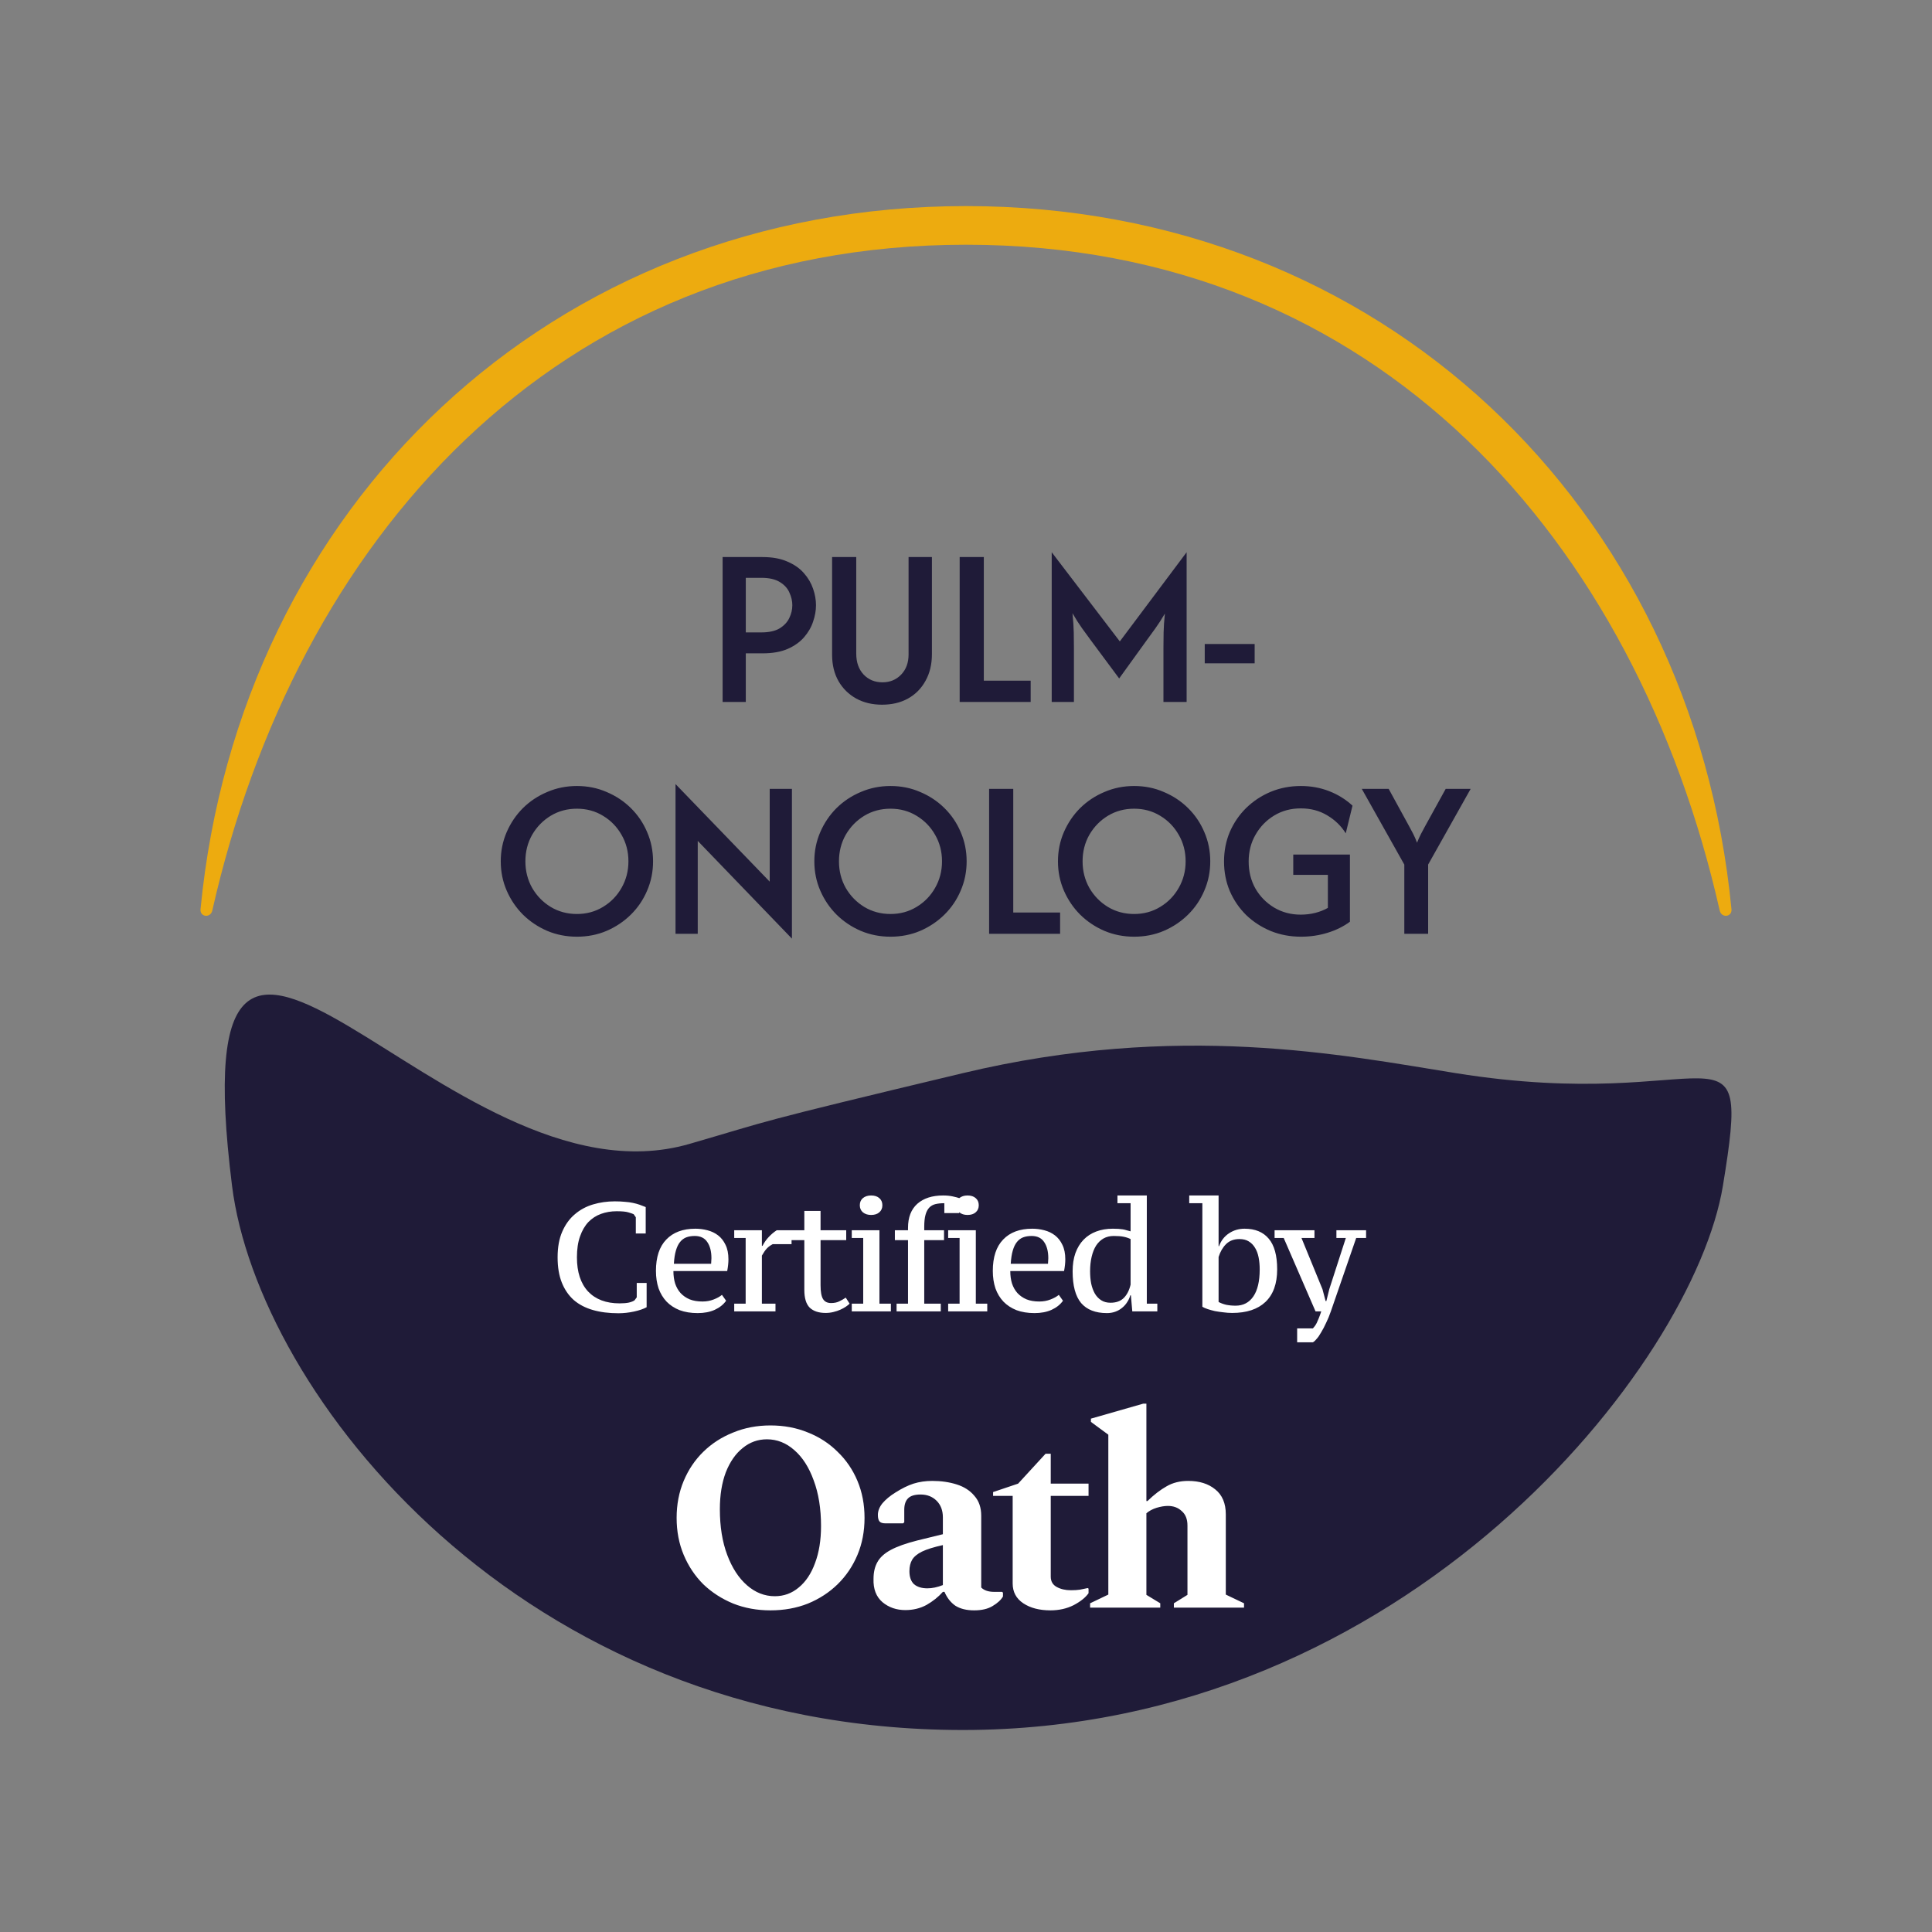 <svg width="300" height="300" viewBox="0 0 300 300" fill="none" xmlns="http://www.w3.org/2000/svg">
<rect x="0" y="0" width="300" height="300" fill="#808080" stroke="none"/>
<path d="M150 32C214.525 32 262.826 78.706 268.862 141.178C268.981 142.409 267.309 142.597 267.036 141.391C254.112 84.254 214.19 38 150 38C85.81 38 45.888 84.254 32.964 141.391C32.691 142.597 31.019 142.409 31.138 141.178C37.174 78.706 85.475 32 150 32Z" fill="#EDAB0F"/>
<path d="M112.207 109V86.5H118.407C119.924 86.5 121.207 86.733 122.257 87.2C123.324 87.65 124.182 88.25 124.832 89C125.482 89.733 125.957 90.542 126.257 91.425C126.557 92.292 126.707 93.142 126.707 93.975C126.707 94.808 126.557 95.658 126.257 96.525C125.974 97.392 125.507 98.2 124.857 98.95C124.207 99.7 123.349 100.308 122.282 100.775C121.232 101.225 119.941 101.45 118.407 101.45H115.807V109H112.207ZM115.807 98.2H118.207C119.407 98.2 120.357 97.992 121.057 97.575C121.757 97.142 122.257 96.608 122.557 95.975C122.874 95.325 123.032 94.658 123.032 93.975C123.032 93.325 122.882 92.675 122.582 92.025C122.299 91.358 121.799 90.808 121.082 90.375C120.382 89.942 119.424 89.725 118.207 89.725H115.807V98.2ZM136.958 109.425C135.458 109.425 134.125 109.108 132.958 108.475C131.792 107.825 130.875 106.925 130.208 105.775C129.542 104.608 129.208 103.242 129.208 101.675V86.5H132.958V101.5C132.958 102.85 133.342 103.933 134.108 104.75C134.875 105.55 135.85 105.95 137.033 105.95C138.183 105.95 139.142 105.558 139.908 104.775C140.692 103.975 141.083 102.925 141.083 101.625V86.5H144.708V101.575C144.708 103.158 144.375 104.542 143.708 105.725C143.058 106.908 142.15 107.825 140.983 108.475C139.833 109.108 138.492 109.425 136.958 109.425ZM149.017 109V86.5H152.767V105.7H160.042V109H149.017ZM163.309 109V85.75L173.884 99.6L184.259 85.75V109H180.659V100.575C180.659 99.875 180.667 99.092 180.684 98.225C180.701 97.358 180.767 96.375 180.884 95.275C180.367 96.158 179.867 96.933 179.384 97.6C178.901 98.267 178.459 98.875 178.059 99.425L173.784 105.35L169.384 99.425C168.984 98.892 168.534 98.275 168.034 97.575C167.534 96.875 167.034 96.092 166.534 95.225C166.651 96.358 166.717 97.358 166.734 98.225C166.751 99.075 166.759 99.858 166.759 100.575V109H163.309ZM187.072 103V100H194.822V103H187.072ZM89.582 145.45C87.948 145.45 86.415 145.15 84.982 144.55C83.549 143.933 82.29 143.092 81.207 142.025C80.14 140.958 79.299 139.717 78.682 138.3C78.065 136.883 77.757 135.367 77.757 133.75C77.757 132.133 78.065 130.617 78.682 129.2C79.299 127.783 80.14 126.542 81.207 125.475C82.29 124.408 83.549 123.575 84.982 122.975C86.415 122.358 87.948 122.05 89.582 122.05C91.232 122.05 92.765 122.358 94.182 122.975C95.615 123.575 96.874 124.408 97.957 125.475C99.04 126.542 99.882 127.783 100.482 129.2C101.099 130.617 101.407 132.133 101.407 133.75C101.407 135.367 101.099 136.883 100.482 138.3C99.882 139.717 99.04 140.958 97.957 142.025C96.874 143.092 95.615 143.933 94.182 144.55C92.765 145.15 91.232 145.45 89.582 145.45ZM89.582 141.925C91.082 141.925 92.432 141.558 93.632 140.825C94.849 140.092 95.807 139.108 96.507 137.875C97.224 136.625 97.582 135.25 97.582 133.75C97.582 132.233 97.224 130.858 96.507 129.625C95.807 128.392 94.849 127.408 93.632 126.675C92.432 125.942 91.082 125.575 89.582 125.575C88.082 125.575 86.724 125.942 85.507 126.675C84.307 127.408 83.349 128.392 82.632 129.625C81.932 130.858 81.582 132.233 81.582 133.75C81.582 135.25 81.932 136.625 82.632 137.875C83.349 139.108 84.307 140.092 85.507 140.825C86.724 141.558 88.082 141.925 89.582 141.925ZM122.97 145.75L108.345 130.575V145H104.895V121.75L119.52 136.9V122.5H122.97V145.75ZM138.275 145.45C136.641 145.45 135.108 145.15 133.675 144.55C132.241 143.933 130.983 143.092 129.9 142.025C128.833 140.958 127.991 139.717 127.375 138.3C126.758 136.883 126.45 135.367 126.45 133.75C126.45 132.133 126.758 130.617 127.375 129.2C127.991 127.783 128.833 126.542 129.9 125.475C130.983 124.408 132.241 123.575 133.675 122.975C135.108 122.358 136.641 122.05 138.275 122.05C139.925 122.05 141.458 122.358 142.875 122.975C144.308 123.575 145.566 124.408 146.65 125.475C147.733 126.542 148.575 127.783 149.175 129.2C149.791 130.617 150.1 132.133 150.1 133.75C150.1 135.367 149.791 136.883 149.175 138.3C148.575 139.717 147.733 140.958 146.65 142.025C145.566 143.092 144.308 143.933 142.875 144.55C141.458 145.15 139.925 145.45 138.275 145.45ZM138.275 141.925C139.775 141.925 141.125 141.558 142.325 140.825C143.541 140.092 144.5 139.108 145.2 137.875C145.916 136.625 146.275 135.25 146.275 133.75C146.275 132.233 145.916 130.858 145.2 129.625C144.5 128.392 143.541 127.408 142.325 126.675C141.125 125.942 139.775 125.575 138.275 125.575C136.775 125.575 135.416 125.942 134.2 126.675C133 127.408 132.041 128.392 131.325 129.625C130.625 130.858 130.275 132.233 130.275 133.75C130.275 135.25 130.625 136.625 131.325 137.875C132.041 139.108 133 140.092 134.2 140.825C135.416 141.558 136.775 141.925 138.275 141.925ZM153.588 145V122.5H157.338V141.7H164.613V145H153.588ZM176.104 145.45C174.471 145.45 172.938 145.15 171.504 144.55C170.071 143.933 168.813 143.092 167.729 142.025C166.663 140.958 165.821 139.717 165.204 138.3C164.588 136.883 164.279 135.367 164.279 133.75C164.279 132.133 164.588 130.617 165.204 129.2C165.821 127.783 166.663 126.542 167.729 125.475C168.813 124.408 170.071 123.575 171.504 122.975C172.938 122.358 174.471 122.05 176.104 122.05C177.754 122.05 179.288 122.358 180.704 122.975C182.138 123.575 183.396 124.408 184.479 125.475C185.563 126.542 186.404 127.783 187.004 129.2C187.621 130.617 187.929 132.133 187.929 133.75C187.929 135.367 187.621 136.883 187.004 138.3C186.404 139.717 185.563 140.958 184.479 142.025C183.396 143.092 182.138 143.933 180.704 144.55C179.288 145.15 177.754 145.45 176.104 145.45ZM176.104 141.925C177.604 141.925 178.954 141.558 180.154 140.825C181.371 140.092 182.329 139.108 183.029 137.875C183.746 136.625 184.104 135.25 184.104 133.75C184.104 132.233 183.746 130.858 183.029 129.625C182.329 128.392 181.371 127.408 180.154 126.675C178.954 125.942 177.604 125.575 176.104 125.575C174.604 125.575 173.246 125.942 172.029 126.675C170.829 127.408 169.871 128.392 169.154 129.625C168.454 130.858 168.104 132.233 168.104 133.75C168.104 135.25 168.454 136.625 169.154 137.875C169.871 139.108 170.829 140.092 172.029 140.825C173.246 141.558 174.604 141.925 176.104 141.925ZM202.017 145.45C200.35 145.45 198.792 145.158 197.342 144.575C195.892 143.975 194.617 143.15 193.517 142.1C192.434 141.033 191.584 139.792 190.967 138.375C190.367 136.958 190.067 135.425 190.067 133.775C190.067 132.125 190.367 130.592 190.967 129.175C191.584 127.758 192.434 126.517 193.517 125.45C194.617 124.383 195.884 123.55 197.317 122.95C198.767 122.35 200.325 122.05 201.992 122.05C203.559 122.05 205.025 122.317 206.392 122.85C207.759 123.383 208.967 124.133 210.017 125.1L208.967 129.4C208.267 128.267 207.317 127.342 206.117 126.625C204.917 125.892 203.542 125.525 201.992 125.525C200.459 125.525 199.084 125.892 197.867 126.625C196.65 127.358 195.684 128.35 194.967 129.6C194.25 130.833 193.892 132.225 193.892 133.775C193.892 135.325 194.242 136.725 194.942 137.975C195.659 139.208 196.625 140.192 197.842 140.925C199.075 141.658 200.45 142.025 201.967 142.025C202.767 142.025 203.525 141.933 204.242 141.75C204.959 141.567 205.609 141.308 206.192 140.975V135.85H200.817V132.7H209.617V143.125C208.6 143.875 207.434 144.45 206.117 144.85C204.817 145.25 203.45 145.45 202.017 145.45ZM218.06 145V134.25L211.46 122.5H215.635L218.81 128.3C219.027 128.683 219.235 129.075 219.435 129.475C219.635 129.858 219.835 130.317 220.035 130.85C220.252 130.317 220.46 129.858 220.66 129.475C220.86 129.075 221.069 128.683 221.285 128.3L224.485 122.5H228.36L221.76 134.25V145H218.06Z" fill="#1F1B38"/>
<path d="M267.531 184.133C262.991 211.8 218.567 268.633 149.531 268.633C80.496 268.633 40.031 216.133 36.031 184.133C27.467 115.63 69.031 188.633 107.031 177.633C120.245 173.808 116.031 174.633 149.531 166.633C183.032 158.633 208.531 163.825 226.031 166.633C266.531 173.133 272.072 156.466 267.531 184.133Z" fill="#1F1B38"/>
<path d="M98.873 199.217H100.409V202.985C99.913 203.257 99.257 203.481 98.441 203.657C97.625 203.833 96.817 203.921 96.017 203.921C94.545 203.921 93.225 203.753 92.057 203.417C90.889 203.081 89.897 202.561 89.081 201.857C88.281 201.137 87.665 200.233 87.233 199.145C86.801 198.057 86.585 196.753 86.585 195.233C86.585 193.665 86.825 192.337 87.305 191.249C87.785 190.145 88.433 189.249 89.249 188.561C90.065 187.857 91.009 187.345 92.081 187.025C93.153 186.705 94.281 186.545 95.465 186.545C96.041 186.545 96.561 186.569 97.025 186.617C97.489 186.649 97.905 186.705 98.273 186.785C98.657 186.865 99.009 186.961 99.329 187.073C99.649 187.185 99.961 187.305 100.265 187.433V191.537H98.729V189.017L98.393 188.537C98.217 188.457 97.937 188.361 97.553 188.249C97.185 188.137 96.585 188.081 95.753 188.081C94.889 188.081 94.081 188.217 93.329 188.489C92.577 188.761 91.921 189.185 91.361 189.761C90.817 190.337 90.385 191.081 90.065 191.993C89.745 192.889 89.585 193.969 89.585 195.233C89.585 197.521 90.161 199.289 91.313 200.537C92.481 201.769 94.113 202.385 96.209 202.385C96.785 202.385 97.265 202.345 97.649 202.265C98.049 202.169 98.345 202.049 98.537 201.905L98.873 201.449V199.217ZM112.751 201.977C112.335 202.569 111.743 203.041 110.975 203.393C110.223 203.729 109.343 203.897 108.335 203.897C107.279 203.897 106.343 203.745 105.527 203.441C104.727 203.121 104.055 202.681 103.511 202.121C102.967 201.545 102.551 200.857 102.263 200.057C101.991 199.241 101.855 198.337 101.855 197.345C101.855 195.201 102.391 193.577 103.463 192.473C104.535 191.353 106.039 190.793 107.975 190.793C108.615 190.793 109.239 190.873 109.847 191.033C110.471 191.193 111.023 191.457 111.503 191.825C111.983 192.193 112.367 192.681 112.655 193.289C112.959 193.897 113.111 194.649 113.111 195.545C113.111 195.817 113.095 196.105 113.063 196.409C113.031 196.713 112.983 197.033 112.919 197.369H104.567C104.567 198.073 104.655 198.713 104.831 199.289C105.023 199.865 105.303 200.361 105.671 200.777C106.055 201.193 106.527 201.521 107.087 201.761C107.647 201.985 108.311 202.097 109.079 202.097C109.703 202.097 110.279 201.993 110.807 201.785C111.351 201.577 111.783 201.337 112.103 201.065L112.751 201.977ZM107.879 191.921C107.383 191.921 106.943 191.993 106.559 192.137C106.191 192.281 105.871 192.521 105.599 192.857C105.327 193.193 105.111 193.641 104.951 194.201C104.791 194.745 104.687 195.425 104.639 196.241H110.423C110.439 196.097 110.447 195.953 110.447 195.809C110.463 195.649 110.471 195.505 110.471 195.377C110.471 194.321 110.255 193.481 109.823 192.857C109.407 192.233 108.759 191.921 107.879 191.921ZM119.985 193.193C119.617 193.385 119.313 193.609 119.073 193.865C118.833 194.121 118.577 194.489 118.305 194.969V202.433H120.417V203.633H114.009V202.433H115.785V192.233H114.009V191.033H118.305V193.457H118.401C118.673 192.929 118.993 192.473 119.361 192.089C119.729 191.689 120.145 191.337 120.609 191.033H122.913V193.193H119.985ZM122.76 191.033H124.896V188.033H127.416V191.033H131.4V192.569H127.416V199.577C127.416 200.585 127.544 201.297 127.8 201.713C128.056 202.129 128.472 202.337 129.048 202.337C129.544 202.337 129.968 202.249 130.32 202.073C130.688 201.897 131.024 201.705 131.328 201.497L131.928 202.433C131.784 202.577 131.584 202.737 131.328 202.913C131.088 203.073 130.808 203.225 130.488 203.369C130.168 203.513 129.808 203.633 129.408 203.729C129.024 203.825 128.624 203.873 128.208 203.873C127.136 203.873 126.312 203.601 125.736 203.057C125.176 202.497 124.896 201.577 124.896 200.297V192.569H122.76V191.033ZM138.335 203.633H132.263V202.433H134.039V192.233H132.263V191.033H136.559V202.433H138.335V203.633ZM133.511 187.145C133.511 186.681 133.671 186.313 133.991 186.041C134.327 185.769 134.751 185.633 135.263 185.633C135.807 185.633 136.231 185.769 136.535 186.041C136.855 186.313 137.015 186.681 137.015 187.145C137.015 187.609 136.855 187.977 136.535 188.249C136.231 188.521 135.807 188.657 135.263 188.657C134.751 188.657 134.327 188.521 133.991 188.249C133.671 187.977 133.511 187.609 133.511 187.145ZM146.444 185.633C147.004 185.633 147.5 185.681 147.932 185.777C148.38 185.873 148.716 185.961 148.94 186.041V188.369H146.636V186.833C146.108 186.833 145.644 186.881 145.244 186.977C144.86 187.073 144.54 187.257 144.284 187.529C144.028 187.801 143.836 188.177 143.708 188.657C143.58 189.121 143.516 189.737 143.516 190.505V191.033H146.588V192.569H143.516V202.433H146.084V203.633H139.22V202.433H140.996V192.569H138.956V191.033H140.996V190.649C140.996 189.033 141.476 187.793 142.436 186.929C143.412 186.065 144.748 185.633 146.444 185.633ZM153.302 203.633H147.23V202.433H149.006V192.233H147.23V191.033H151.526V202.433H153.302V203.633ZM148.478 187.145C148.478 186.681 148.638 186.313 148.958 186.041C149.294 185.769 149.718 185.633 150.23 185.633C150.774 185.633 151.198 185.769 151.502 186.041C151.822 186.313 151.982 186.681 151.982 187.145C151.982 187.609 151.822 187.977 151.502 188.249C151.198 188.521 150.774 188.657 150.23 188.657C149.718 188.657 149.294 188.521 148.958 188.249C148.638 187.977 148.478 187.609 148.478 187.145ZM165.059 201.977C164.643 202.569 164.051 203.041 163.283 203.393C162.531 203.729 161.651 203.897 160.643 203.897C159.587 203.897 158.651 203.745 157.835 203.441C157.035 203.121 156.363 202.681 155.819 202.121C155.275 201.545 154.859 200.857 154.571 200.057C154.299 199.241 154.163 198.337 154.163 197.345C154.163 195.201 154.699 193.577 155.771 192.473C156.843 191.353 158.347 190.793 160.283 190.793C160.923 190.793 161.547 190.873 162.155 191.033C162.779 191.193 163.331 191.457 163.811 191.825C164.291 192.193 164.675 192.681 164.963 193.289C165.267 193.897 165.419 194.649 165.419 195.545C165.419 195.817 165.403 196.105 165.371 196.409C165.339 196.713 165.291 197.033 165.227 197.369H156.875C156.875 198.073 156.963 198.713 157.139 199.289C157.331 199.865 157.611 200.361 157.979 200.777C158.363 201.193 158.835 201.521 159.395 201.761C159.955 201.985 160.619 202.097 161.387 202.097C162.011 202.097 162.587 201.993 163.115 201.785C163.659 201.577 164.091 201.337 164.411 201.065L165.059 201.977ZM160.187 191.921C159.691 191.921 159.251 191.993 158.867 192.137C158.499 192.281 158.179 192.521 157.907 192.857C157.635 193.193 157.419 193.641 157.259 194.201C157.099 194.745 156.995 195.425 156.947 196.241H162.731C162.747 196.097 162.755 195.953 162.755 195.809C162.771 195.649 162.779 195.505 162.779 195.377C162.779 194.321 162.563 193.481 162.131 192.857C161.715 192.233 161.067 191.921 160.187 191.921ZM175.509 201.137C175.413 201.505 175.253 201.857 175.029 202.193C174.821 202.529 174.557 202.825 174.237 203.081C173.933 203.337 173.581 203.537 173.181 203.681C172.781 203.825 172.349 203.897 171.885 203.897C170.109 203.897 168.773 203.377 167.877 202.337C166.997 201.281 166.557 199.641 166.557 197.417C166.557 196.345 166.701 195.401 166.989 194.585C167.293 193.753 167.717 193.057 168.261 192.497C168.805 191.937 169.461 191.513 170.229 191.225C170.997 190.937 171.853 190.793 172.797 190.793C173.133 190.793 173.421 190.801 173.661 190.817C173.901 190.833 174.125 190.857 174.333 190.889C174.541 190.921 174.741 190.969 174.933 191.033C175.125 191.081 175.333 191.137 175.557 191.201V186.833H173.517V185.633H178.077V202.433H179.709V203.633H175.821L175.605 201.137H175.509ZM172.437 202.289C173.317 202.289 174.005 202.041 174.501 201.545C174.997 201.049 175.349 200.361 175.557 199.481V192.401C175.237 192.241 174.877 192.121 174.477 192.041C174.093 191.961 173.581 191.921 172.941 191.921C172.349 191.921 171.821 192.049 171.357 192.305C170.909 192.561 170.525 192.929 170.205 193.409C169.901 193.889 169.669 194.473 169.509 195.161C169.349 195.833 169.269 196.585 169.269 197.417C169.269 198.089 169.325 198.721 169.437 199.313C169.565 199.905 169.757 200.425 170.013 200.873C170.269 201.305 170.597 201.649 170.997 201.905C171.397 202.161 171.877 202.289 172.437 202.289ZM186.702 186.833H184.662V185.633H189.222V193.505H189.294C189.598 192.657 190.11 191.993 190.83 191.513C191.55 191.033 192.358 190.793 193.254 190.793C194.886 190.793 196.134 191.305 196.998 192.329C197.878 193.353 198.318 194.945 198.318 197.105C198.318 199.329 197.71 201.017 196.494 202.169C195.294 203.305 193.574 203.873 191.334 203.873C190.886 203.873 190.43 203.841 189.966 203.777C189.518 203.729 189.078 203.665 188.646 203.585C188.23 203.489 187.854 203.385 187.518 203.273C187.182 203.161 186.91 203.041 186.702 202.913V186.833ZM192.462 192.401C191.598 192.401 190.902 192.665 190.374 193.193C189.862 193.705 189.478 194.369 189.222 195.185V202.169C189.542 202.345 189.926 202.489 190.374 202.601C190.838 202.697 191.334 202.745 191.862 202.745C193.046 202.745 193.966 202.265 194.622 201.305C195.278 200.345 195.606 198.945 195.606 197.105C195.606 196.449 195.55 195.833 195.438 195.257C195.326 194.681 195.142 194.185 194.886 193.769C194.63 193.337 194.302 193.001 193.902 192.761C193.518 192.521 193.038 192.401 192.462 192.401ZM199.333 192.233H197.917V191.033H204.109V192.233H202.093L205.357 200.201L205.837 202.025H205.957L206.413 200.177L208.981 192.233H207.517V191.033H212.125V192.233H210.589L206.653 203.633C206.429 204.289 206.181 204.889 205.909 205.433C205.653 205.993 205.397 206.481 205.141 206.897C204.901 207.329 204.661 207.673 204.421 207.929C204.197 208.201 204.005 208.369 203.845 208.433H201.421V206.273H203.869C203.981 206.145 204.085 206.017 204.181 205.889C204.277 205.761 204.373 205.601 204.469 205.409C204.565 205.217 204.669 204.977 204.781 204.689C204.893 204.417 205.021 204.065 205.165 203.633H204.277L199.333 192.233Z" fill="white"/>
<path d="M119.635 250.055C117.551 250.055 115.623 249.704 113.85 249C112.076 248.268 110.528 247.268 109.205 246.002C107.91 244.707 106.896 243.187 106.164 241.441C105.432 239.696 105.066 237.782 105.066 235.698C105.066 233.615 105.432 231.701 106.164 229.955C106.896 228.21 107.91 226.704 109.205 225.437C110.528 224.142 112.076 223.143 113.85 222.439C115.623 221.707 117.551 221.341 119.635 221.341C121.746 221.341 123.688 221.707 125.462 222.439C127.235 223.143 128.77 224.142 130.065 225.437C131.388 226.704 132.415 228.21 133.147 229.955C133.879 231.701 134.245 233.615 134.245 235.698C134.245 237.782 133.879 239.696 133.147 241.441C132.415 243.187 131.388 244.707 130.065 246.002C128.77 247.268 127.235 248.268 125.462 249C123.688 249.704 121.746 250.055 119.635 250.055ZM120.31 247.86C121.718 247.86 122.956 247.409 124.026 246.508C125.124 245.608 125.969 244.341 126.56 242.708C127.179 241.075 127.489 239.161 127.489 236.965C127.489 234.263 127.109 231.898 126.349 229.871C125.617 227.844 124.617 226.282 123.351 225.184C122.084 224.058 120.662 223.495 119.086 223.495C117.678 223.495 116.425 223.945 115.327 224.846C114.23 225.719 113.357 226.971 112.709 228.604C112.09 230.237 111.78 232.151 111.78 234.347C111.78 237.05 112.16 239.414 112.921 241.441C113.681 243.468 114.708 245.045 116.003 246.171C117.298 247.297 118.734 247.86 120.31 247.86ZM140.582 250.013C139.202 250.013 138.02 249.605 137.035 248.789C136.049 247.944 135.585 246.734 135.641 245.157C135.641 244.144 135.838 243.285 136.232 242.581C136.626 241.849 137.316 241.216 138.301 240.681C139.287 240.146 140.666 239.654 142.44 239.203L146.409 238.232V235.614C146.409 234.544 146.085 233.686 145.438 233.038C144.79 232.391 143.96 232.067 142.946 232.067C142.046 232.067 141.398 232.264 141.004 232.658C140.61 233.052 140.413 233.643 140.413 234.432V236.374L140.244 236.543H137.457C137.035 236.543 136.739 236.444 136.57 236.247C136.401 236.05 136.317 235.712 136.317 235.234C136.317 234.615 136.556 234.009 137.035 233.418C137.541 232.827 138.203 232.278 139.019 231.771C140.033 231.124 140.976 230.659 141.849 230.378C142.749 230.096 143.721 229.955 144.762 229.955C146.142 229.955 147.408 230.138 148.563 230.504C149.717 230.87 150.632 231.462 151.307 232.278C152.011 233.066 152.363 234.094 152.363 235.361V246.508C152.813 246.959 153.489 247.184 154.39 247.184H155.614L155.741 247.311V247.902C155.431 248.437 154.897 248.929 154.137 249.38C153.405 249.83 152.447 250.055 151.265 250.055C150.083 250.055 149.112 249.816 148.351 249.338C147.62 248.831 147.057 248.113 146.662 247.184H146.409C145.705 247.972 144.861 248.648 143.875 249.211C142.89 249.746 141.792 250.013 140.582 250.013ZM141.215 243.975C141.215 244.876 141.454 245.551 141.933 246.002C142.44 246.424 143.129 246.635 144.002 246.635C144.762 246.635 145.564 246.466 146.409 246.128V239.921C145.001 240.231 143.918 240.568 143.158 240.934C142.426 241.3 141.919 241.723 141.637 242.201C141.356 242.68 141.215 243.271 141.215 243.975ZM163.117 250.055C161.4 250.055 159.992 249.689 158.894 248.958C157.796 248.226 157.247 247.198 157.247 245.875V232.278H154.207V231.687L158.092 230.378L162.357 225.733H163.159V230.378H169.029V232.278H163.159V244.819C163.159 245.551 163.469 246.086 164.088 246.424C164.708 246.762 165.439 246.931 166.284 246.931C166.819 246.931 167.283 246.903 167.677 246.846C168.1 246.762 168.508 246.677 168.902 246.593L169.029 246.677V247.395C168.55 248.071 167.776 248.69 166.706 249.253C165.637 249.788 164.44 250.055 163.117 250.055ZM169.271 249.633V248.958L172.1 247.606V222.777L169.398 220.792V220.286L177.505 217.963H178.012V233.08H178.181C179.195 232.095 180.18 231.335 181.137 230.8C182.094 230.237 183.22 229.955 184.515 229.955C186.232 229.955 187.626 230.392 188.696 231.265C189.793 232.137 190.342 233.432 190.342 235.149V247.606L193.172 248.958V249.633H182.277V248.958L184.388 247.649V236.881C184.388 235.895 184.093 235.149 183.502 234.643C182.939 234.108 182.221 233.84 181.348 233.84C180.813 233.84 180.222 233.939 179.575 234.136C178.955 234.333 178.434 234.615 178.012 234.98V247.649L180.166 248.958V249.633H169.271Z" fill="white"/>
</svg>
